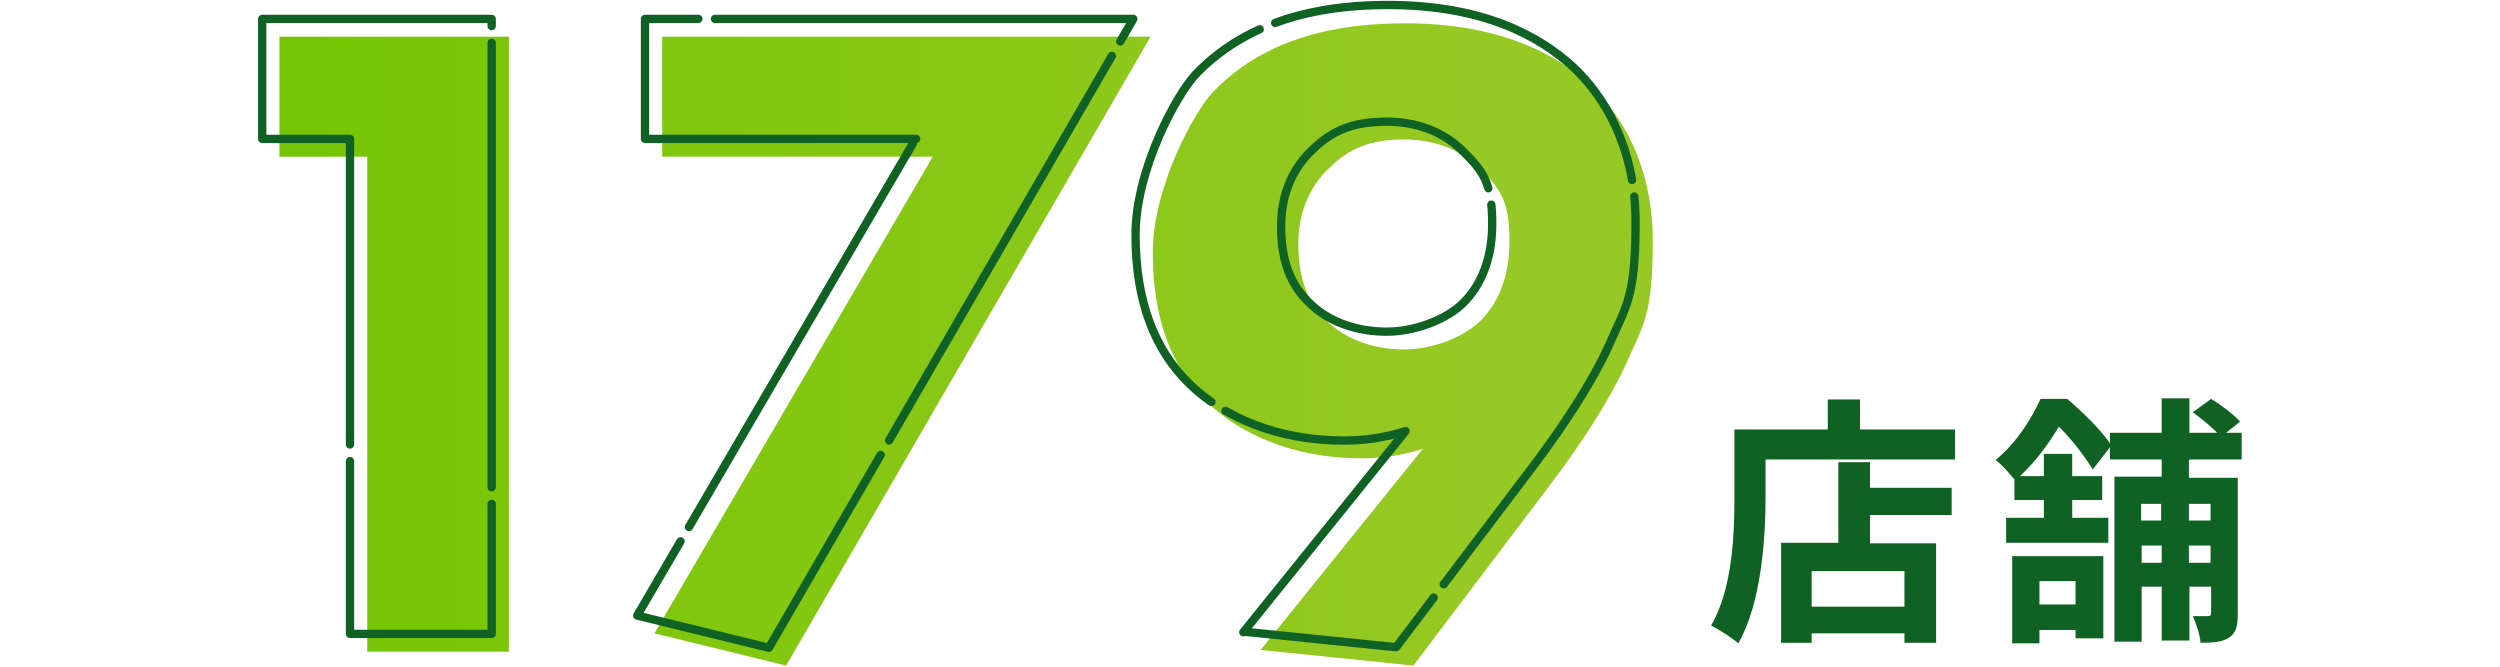 <?xml version="1.0" encoding="UTF-8"?>
<svg id="_レイヤー_2" xmlns="http://www.w3.org/2000/svg" xmlns:xlink="http://www.w3.org/1999/xlink" version="1.1" viewBox="0 0 450 120">
  <!-- Generator: Adobe Illustrator 29.0.1, SVG Export Plug-In . SVG Version: 2.1.0 Build 192)  -->
  <defs>
    <style>
      .st0 {
        fill: #106224;
      }

      .st1 {
        fill: none;
        stroke: #106224;
        stroke-dasharray: 80 3;
        stroke-linecap: round;
        stroke-linejoin: round;
        stroke-width: 1.5px;
      }

      .st2 {
        fill: url(#_名称未設定グラデーション_3);
      }

      .st3 {
        fill: url(#_名称未設定グラデーション_2);
      }

      .st4 {
        fill: url(#_名称未設定グラデーション);
      }
    </style>
    <linearGradient id="_名称未設定グラデーション" data-name="名称未設定グラデーション" x1="28.9" y1="58.3" x2="269.7" y2="58.3" gradientTransform="translate(0 120.3) scale(1 -1)" gradientUnits="userSpaceOnUse">
      <stop offset="0" stop-color="#71c500"/>
      <stop offset="1" stop-color="#97c924"/>
    </linearGradient>
    <linearGradient id="_名称未設定グラデーション_2" data-name="名称未設定グラデーション 2" x1="28.9" y1="57" x2="269.7" y2="57" gradientTransform="translate(0 120.3) scale(1 -1)" gradientUnits="userSpaceOnUse">
      <stop offset="0" stop-color="#71c500"/>
      <stop offset="1" stop-color="#97c924"/>
    </linearGradient>
    <linearGradient id="_名称未設定グラデーション_3" data-name="名称未設定グラデーション 3" x1="28.9" y1="58.3" x2="269.7" y2="58.3" gradientTransform="translate(0 120.3) scale(1 -1)" gradientUnits="userSpaceOnUse">
      <stop offset="0" stop-color="#71c500"/>
      <stop offset="1" stop-color="#97c924"/>
    </linearGradient>
  </defs>
  <g id="txt">
    <g>
      <path class="st4" d="M66.1,28.2h-15.8V6.6h41.3v110.7h-25.5V28.2h0Z"/>
      <path class="st3" d="M168,28.2h-48.8V6.6h87.9l-65.6,113.2-23.7-5.8,50.1-85.8Z"/>
      <path class="st2" d="M226.9,117l29.2-36.2c-3.8,1.2-7.5,1.7-11.1,1.7-11.9,0-21.7-4.2-27.9-10.3s-9.6-14.8-9.6-26.7,7.5-25.4,10.8-28.9c10.8-11.3,25.9-12.4,34.7-12.4,17.4,0,27.4,5.8,33.2,11.1,5.5,5.1,11.3,14.3,11.3,28s-1.7,15.1-5,22.6c-2.8,6.1-7.8,13.8-12.9,20.6l-25.2,33.3-27.4-2.8h0ZM239.5,30c-2.2,2-5.8,6.3-5.8,13.9s2.5,11.5,5.6,14.3c3.5,3.2,8.5,4.7,13.4,4.7s10.3-2,13.4-4.8c2.7-2.5,5.6-7,5.6-14.6s-1.7-9.6-5.6-13.4c-2.6-2.5-7-5-13.4-5s-10,1.8-13.3,5h0Z"/>
    </g>
    <g>
      <g>
        <path class="st0" d="M351.9,77.4v5.3h-34.1v6.5c0,7.6-.7,19.2-4.9,26.6-1-.9-3.5-2.5-4.9-3.2,3.9-6.7,4.2-16.6,4.2-23.4v-11.9h16.8v-5.4h5.8v5.4h17.1ZM336.6,87.8h14.7v4.9h-14.7v5.1h11.9v17.9h-5.7v-1.7h-16.7v1.7h-5.5v-18h10.3v-14.5h5.7v4.4h0ZM342.8,102.8h-16.7v6.4h16.7v-6.4Z"/>
        <path class="st0" d="M394,82.9v3.1h8.8v24.5c0,2.2-.3,3.4-1.6,4.3-1.3.8-2.9.9-5.1.9-.1-1.4-.8-3.5-1.4-4.8,1.1,0,2.3,0,2.7,0,.4,0,.6-.1.6-.6v-4.7h-3.9v9.7h-5v-9.7h-3.6v9.9h-4.9v-29.7h8.5v-3.1h-9.3v-2.2l-3.1,4c-1.3-2.1-3.7-5.4-6.1-7.7-1.7,2.8-3.9,6-7,8.9h4.3v-4h5.1v4h5.4v4.3h-5.4v3.2h6.5v4.5h-18.4v-4.5h6.8v-3.2h-5.3v-3.7c-.9-1.1-2.4-2.8-3.4-3.5,3.9-3.2,6.5-7.5,8.1-11h4.8c2.7,2.3,6,5.5,7.7,8v-1.9h9.3v-6.2h5v6.2h5c-1.2-1.2-2.9-2.6-4.4-3.7l3.3-2.4c1.8,1.1,4.1,2.8,5.2,4.1l-2.5,2h2.8v4.8h-9.4ZM362.2,100.1h16.4v14.8h-5v-1.5h-6.5v2.4h-4.9v-15.7h0ZM367.1,104.6v4.2h6.5v-4.2h-6.5ZM385.4,90.7v3h3.6v-3h-3.6ZM389.1,101.3v-3.1h-3.6v3.1h3.6ZM394,90.7v3h3.9v-3h-3.9ZM397.9,101.3v-3.1h-3.9v3.1h3.9Z"/>
      </g>
      <g>
        <path class="st1" d="M63,25h-15.8V3.4h41.3v110.7h-25.5V25h0Z"/>
        <path class="st1" d="M164.9,25h-48.8V3.4h87.9l-65.6,113.2-23.7-5.8,50.1-85.8Z"/>
        <path class="st1" d="M223.8,113.8l29.2-36.2c-3.8,1.2-7.5,1.7-11.1,1.7-11.9,0-21.7-4.2-27.9-10.3s-9.6-14.8-9.6-26.7,7.5-25.4,10.8-28.9C226,2.1,241.1.9,249.9.9c17.4,0,27.4,5.8,33.2,11.1,5.5,5.1,11.3,14.3,11.3,28s-1.7,15.1-5,22.6c-2.8,6.1-7.8,13.8-12.9,20.6l-25.2,33.3-27.4-2.8ZM236.4,26.8c-2.2,2-5.8,6.3-5.8,13.9s2.5,11.5,5.6,14.3c3.5,3.2,8.5,4.7,13.4,4.7s10.3-2,13.4-4.8c2.7-2.5,5.6-7,5.6-14.6s-1.7-9.6-5.6-13.4c-2.6-2.5-7-5-13.4-5s-10,1.8-13.3,5h0Z"/>
      </g>
    </g>
  </g>
</svg>
